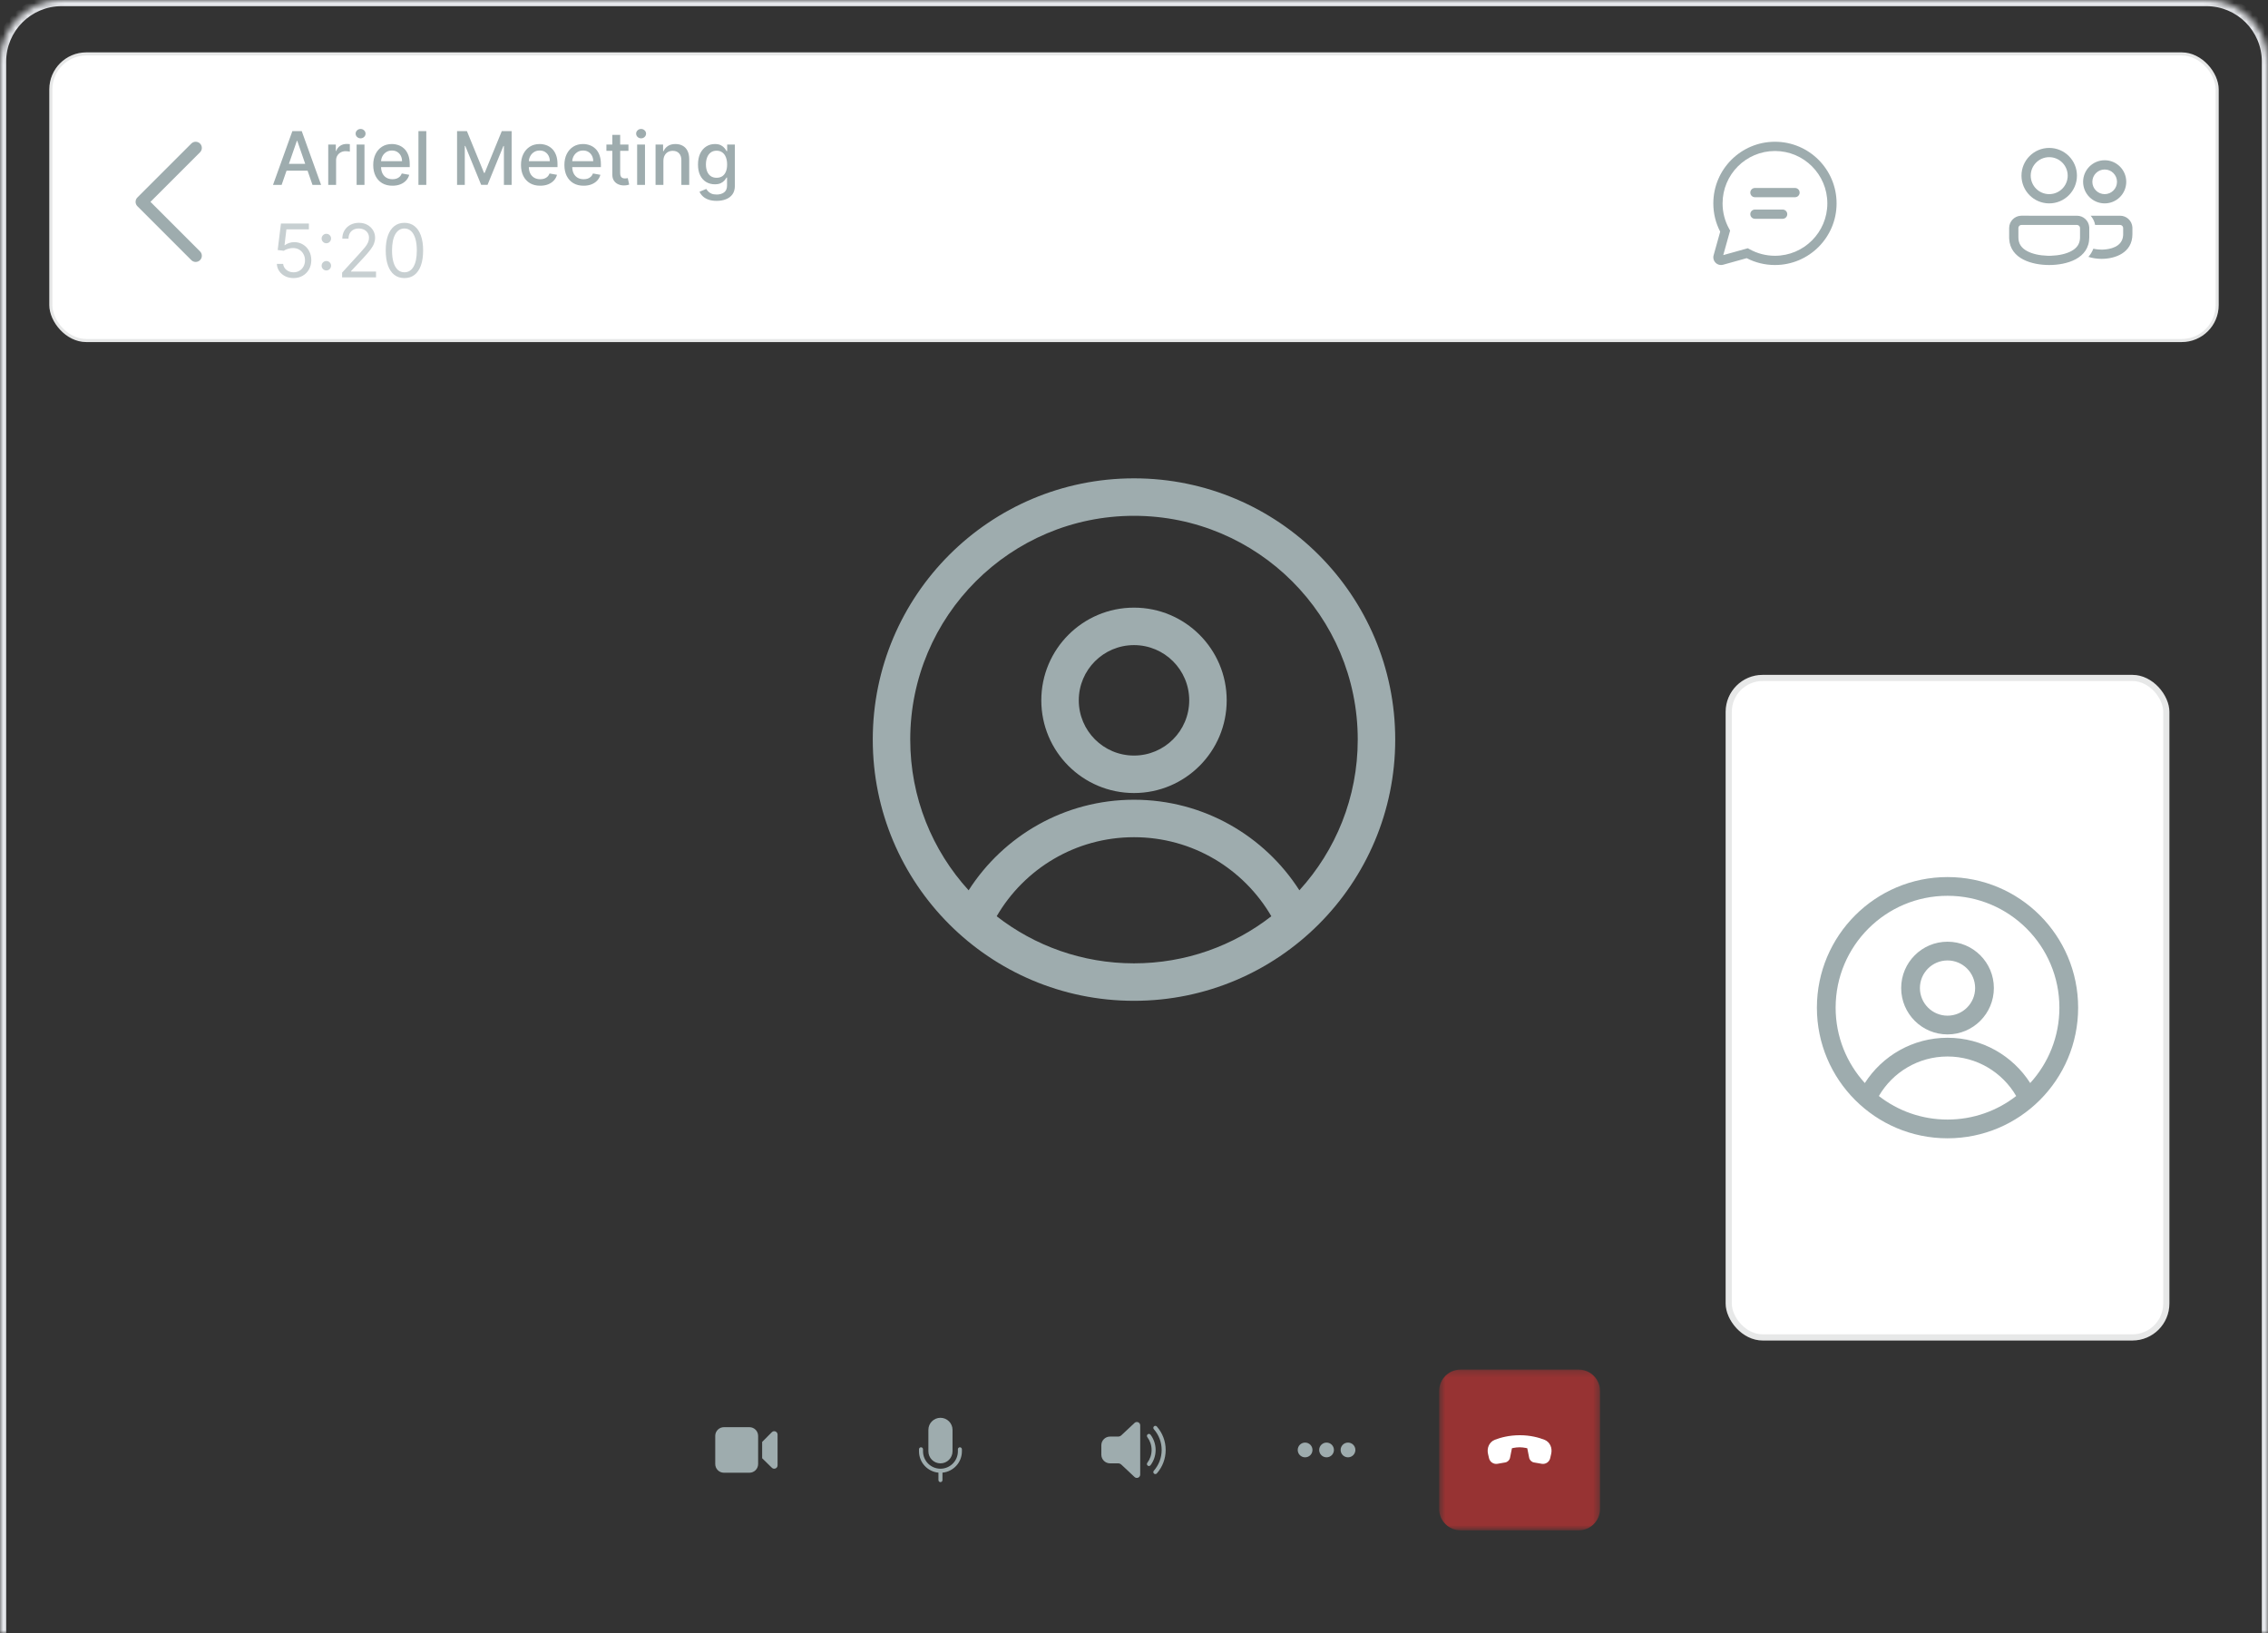 <svg width="368" height="265" viewBox="0 0 368 265" fill="none" xmlns="http://www.w3.org/2000/svg">
<rect x="0" y="0" width="368" height="265" fill="#333333" stroke="none"/>
<mask id="path-1-inside-1_78_170" fill="white">
<path d="M0 10C0 4.477 4.477 0 10 0H358C363.523 0 368 4.477 368 10V265H0V10Z"/>
</mask>
<path d="M-1 10C-1 3.925 3.925 -1 10 -1H358C364.075 -1 369 3.925 369 10H367C367 5.029 362.971 1 358 1H10C5.029 1 1 5.029 1 10H-1ZM368 265H0H368ZM-1 265V10C-1 3.925 3.925 -1 10 -1V1C5.029 1 1 5.029 1 10V265H-1ZM358 -1C364.075 -1 369 3.925 369 10V265H367V10C367 5.029 362.971 1 358 1V-1Z" fill="#E5E7EB" mask="url(#path-1-inside-1_78_170)"/>
<rect x="280" y="109.5" width="72" height="108" rx="6" fill="white"/>
<rect x="280.5" y="110" width="71" height="107" rx="5.5" stroke="#0C1719" stroke-opacity="0.1"/>
<path fill-rule="evenodd" clip-rule="evenodd" d="M294.806 163.5C294.806 151.795 304.295 142.307 315.999 142.307C327.704 142.307 337.193 151.795 337.193 163.5C337.193 175.204 327.704 184.693 315.999 184.693C304.295 184.693 294.806 175.204 294.806 163.5ZM315.999 145.347C305.974 145.347 297.846 153.474 297.846 163.5C297.846 168.21 299.641 172.502 302.583 175.728C305.41 171.312 310.362 168.38 316.001 168.38C321.639 168.38 326.59 171.311 329.417 175.727C332.359 172.501 334.153 168.21 334.153 163.5C334.153 153.474 326.025 145.347 315.999 145.347ZM327.142 177.832C324.908 173.994 320.754 171.42 316.001 171.42C311.247 171.42 307.092 173.995 304.859 177.833C307.934 180.227 311.8 181.653 315.999 181.653C320.199 181.653 324.066 180.226 327.142 177.832ZM308.48 160.316C308.48 156.162 311.847 152.796 316 152.796C320.153 152.796 323.52 156.162 323.52 160.316C323.52 164.469 320.153 167.836 316 167.836C311.847 167.836 308.48 164.469 308.48 160.316ZM316 155.836C313.526 155.836 311.52 157.841 311.52 160.316C311.52 162.79 313.526 164.796 316 164.796C318.474 164.796 320.48 162.79 320.48 160.316C320.48 157.841 318.474 155.836 316 155.836Z" fill="#9EACAE"/>
<path fill-rule="evenodd" clip-rule="evenodd" d="M141.613 119.999C141.613 96.59 160.59 77.613 183.999 77.613C207.408 77.613 226.385 96.59 226.385 119.999C226.385 143.408 207.408 162.385 183.999 162.385C160.59 162.385 141.613 143.408 141.613 119.999ZM183.999 83.693C163.948 83.693 147.693 99.948 147.693 119.999C147.693 129.42 151.282 138.004 157.167 144.456C162.821 135.624 172.724 129.76 184.001 129.76C195.277 129.76 205.18 135.622 210.835 144.453C216.717 138.001 220.305 129.419 220.305 119.999C220.305 99.948 204.05 83.693 183.999 83.693ZM206.284 148.664C201.817 140.989 193.509 135.84 184.001 135.84C174.493 135.84 166.184 140.99 161.718 148.666C167.869 153.454 175.601 156.305 183.999 156.305C192.399 156.305 200.132 153.453 206.284 148.664ZM168.96 113.631C168.96 105.325 175.694 98.591 184 98.591C192.306 98.591 199.04 105.325 199.04 113.631C199.04 121.937 192.306 128.671 184 128.671C175.694 128.671 168.96 121.937 168.96 113.631ZM184 104.671C179.051 104.671 175.04 108.683 175.04 113.631C175.04 118.58 179.051 122.591 184 122.591C188.948 122.591 192.96 118.58 192.96 113.631C192.96 108.683 188.948 104.671 184 104.671Z" fill="#9EACAE"/>
<g clip-path="url(#clip0_78_170)">
<path d="M117.465 231.565C116.685 231.565 116.052 232.198 116.052 232.978V237.543C116.052 238.324 116.685 238.956 117.465 238.956H121.598C122.379 238.956 123.012 238.324 123.012 237.543V232.978C123.012 232.198 122.379 231.565 121.598 231.565H117.465Z" fill="#9EACAE"/>
<path d="M125.241 238.149L123.665 236.606V233.956L125.236 232.378C125.579 232.035 126.166 232.277 126.166 232.762V237.761C126.166 238.242 125.585 238.486 125.241 238.149Z" fill="#9EACAE"/>
<path d="M152.596 230.043C151.515 230.043 150.638 230.919 150.638 232V235.478C150.638 236.559 151.515 237.435 152.596 237.435C153.677 237.435 154.554 236.559 154.554 235.478V232C154.554 230.919 153.677 230.043 152.596 230.043Z" fill="#9EACAE"/>
<path d="M149.768 235.153C149.768 234.972 149.622 234.826 149.442 234.826C149.262 234.826 149.115 234.973 149.115 235.153V235.478C149.115 237.289 150.5 238.777 152.27 238.942V240.152C152.27 240.332 152.416 240.478 152.596 240.478C152.776 240.478 152.922 240.332 152.922 240.152V238.942C154.692 238.777 156.076 237.289 156.076 235.478V235.153C156.076 234.972 155.93 234.826 155.75 234.826C155.57 234.826 155.424 234.973 155.424 235.153V235.478C155.424 237.039 154.158 238.304 152.596 238.304C151.034 238.304 149.768 237.039 149.768 235.478V235.153Z" fill="#9EACAE"/>
<path d="M184.091 230.871C184.439 230.545 185.007 230.791 185.007 231.267V239.254C185.007 239.73 184.439 239.976 184.091 239.651L181.944 237.639C181.803 237.507 181.616 237.434 181.423 237.434H180.113C179.332 237.434 178.699 236.801 178.699 236.02V234.502C178.699 233.722 179.332 233.089 180.113 233.089H181.423C181.616 233.089 181.803 233.016 181.944 232.883L184.091 230.871Z" fill="#9EACAE"/>
<path d="M187.245 231.428C187.38 231.309 187.586 231.322 187.705 231.457C188.598 232.472 189.14 233.803 189.14 235.261C189.14 236.718 188.598 238.05 187.705 239.064C187.586 239.199 187.38 239.213 187.245 239.094C187.11 238.975 187.096 238.769 187.215 238.633C188.008 237.733 188.488 236.554 188.488 235.261C188.488 233.968 188.008 232.788 187.215 231.888C187.096 231.753 187.11 231.547 187.245 231.428Z" fill="#9EACAE"/>
<path d="M186.683 232.784C186.575 232.64 186.371 232.611 186.227 232.719C186.082 232.827 186.053 233.031 186.161 233.175C186.598 233.757 186.856 234.478 186.856 235.261C186.856 236.044 186.598 236.765 186.161 237.347C186.053 237.491 186.082 237.695 186.227 237.803C186.371 237.911 186.575 237.882 186.683 237.738C187.202 237.048 187.509 236.19 187.509 235.261C187.509 234.332 187.202 233.474 186.683 232.784Z" fill="#9EACAE"/>
<path d="M212.959 235.261C212.959 235.921 212.424 236.456 211.763 236.456C211.102 236.456 210.566 235.921 210.566 235.261C210.566 234.6 211.102 234.065 211.763 234.065C212.424 234.065 212.959 234.6 212.959 235.261Z" fill="#9EACAE"/>
<path d="M216.44 235.261C216.44 235.921 215.904 236.456 215.243 236.456C214.582 236.456 214.047 235.921 214.047 235.261C214.047 234.6 214.582 234.065 215.243 234.065C215.904 234.065 216.44 234.6 216.44 235.261Z" fill="#9EACAE"/>
<path d="M218.724 236.456C219.384 236.456 219.92 235.921 219.92 235.261C219.92 234.6 219.384 234.065 218.724 234.065C218.063 234.065 217.527 234.6 217.527 235.261C217.527 235.921 218.063 236.456 218.724 236.456Z" fill="#9EACAE"/>
<mask id="mask0_78_170" style="mask-type:luminance" maskUnits="userSpaceOnUse" x="233" y="222" width="27" height="27">
<path d="M259.618 222.217H233.515V248.304H259.618V222.217Z" fill="white"/>
</mask>
<g mask="url(#mask0_78_170)">
<path d="M256.138 222.217H236.996C235.074 222.217 233.515 223.775 233.515 225.696V244.826C233.515 246.747 235.074 248.304 236.996 248.304H256.138C258.06 248.304 259.618 246.747 259.618 244.826V225.696C259.618 223.775 258.06 222.217 256.138 222.217Z" fill="#CC3333" fill-opacity="0.65"/>
<path d="M247.81 234.983L248.117 236.517C248.196 236.913 248.511 237.22 248.909 237.289L250.158 237.506C250.784 237.615 251.386 237.216 251.529 236.597L251.693 235.886C251.904 234.972 251.526 233.97 250.589 233.603C249.673 233.244 248.293 232.864 246.566 232.869C244.848 232.875 243.474 233.251 242.558 233.605C241.614 233.97 241.23 234.976 241.442 235.896L241.604 236.597C241.747 237.216 242.349 237.615 242.975 237.506L244.224 237.289C244.623 237.22 244.937 236.913 245.016 236.517L245.324 234.983C245.394 234.967 245.481 234.948 245.581 234.929C245.856 234.877 246.214 234.826 246.566 234.826C246.919 234.826 247.278 234.877 247.552 234.929C247.652 234.948 247.739 234.967 247.81 234.983Z" fill="white"/>
</g>
</g>
<rect x="8" y="8.5" width="352" height="47" rx="6" fill="white"/>
<rect x="8.25" y="8.75" width="351.5" height="46.5" rx="5.75" stroke="#0C1719" stroke-opacity="0.1" stroke-width="0.5"/>
<path fill-rule="evenodd" clip-rule="evenodd" d="M32.457 42.207C32.067 42.598 31.433 42.598 31.043 42.207L22.293 33.457C22.105 33.27 22 33.015 22 32.75C22 32.485 22.105 32.23 22.293 32.043L31.043 23.293C31.433 22.902 32.067 22.902 32.457 23.293C32.848 23.683 32.848 24.317 32.457 24.707L24.414 32.75L32.457 40.793C32.848 41.183 32.848 41.817 32.457 42.207Z" fill="#9EACAE"/>
<g clip-path="url(#clip1_78_170)">
<path d="M45.696 30H44.298L47.439 21.273H48.96L52.101 30H50.703L48.236 22.858H48.168L45.696 30ZM45.93 26.582H50.465V27.69H45.93V26.582ZM53.259 30V23.454H54.49V24.494H54.559C54.678 24.142 54.888 23.865 55.189 23.663C55.493 23.459 55.837 23.357 56.221 23.357C56.3 23.357 56.394 23.359 56.502 23.365C56.613 23.371 56.699 23.378 56.762 23.386V24.605C56.711 24.591 56.62 24.575 56.489 24.558C56.358 24.538 56.228 24.528 56.097 24.528C55.796 24.528 55.527 24.592 55.291 24.72C55.059 24.845 54.874 25.02 54.738 25.244C54.601 25.466 54.533 25.719 54.533 26.003V30H53.259ZM57.864 30V23.454H59.139V30H57.864ZM58.508 22.445C58.286 22.445 58.096 22.371 57.937 22.223C57.781 22.072 57.702 21.893 57.702 21.686C57.702 21.476 57.781 21.297 57.937 21.149C58.096 20.999 58.286 20.923 58.508 20.923C58.729 20.923 58.918 20.999 59.075 21.149C59.234 21.297 59.313 21.476 59.313 21.686C59.313 21.893 59.234 22.072 59.075 22.223C58.918 22.371 58.729 22.445 58.508 22.445ZM63.674 30.132C63.029 30.132 62.473 29.994 62.008 29.719C61.544 29.44 61.186 29.05 60.934 28.547C60.684 28.041 60.559 27.449 60.559 26.77C60.559 26.099 60.684 25.509 60.934 24.997C61.186 24.486 61.539 24.087 61.99 23.8C62.445 23.513 62.976 23.369 63.584 23.369C63.953 23.369 64.311 23.43 64.658 23.553C65.005 23.675 65.316 23.866 65.591 24.128C65.867 24.389 66.084 24.729 66.243 25.146C66.402 25.561 66.482 26.065 66.482 26.659V27.111H61.279V26.156H65.233C65.233 25.821 65.165 25.524 65.029 25.266C64.892 25.004 64.701 24.798 64.454 24.648C64.209 24.497 63.922 24.422 63.593 24.422C63.235 24.422 62.922 24.51 62.655 24.686C62.391 24.859 62.186 25.087 62.041 25.368C61.9 25.646 61.828 25.949 61.828 26.276V27.021C61.828 27.459 61.905 27.831 62.059 28.138C62.215 28.445 62.432 28.679 62.711 28.841C62.989 29 63.314 29.079 63.686 29.079C63.928 29.079 64.148 29.046 64.347 28.977C64.546 28.906 64.718 28.801 64.863 28.662C65.007 28.523 65.118 28.351 65.195 28.146L66.401 28.364C66.304 28.719 66.131 29.03 65.881 29.297C65.634 29.561 65.323 29.767 64.948 29.915C64.576 30.06 64.151 30.132 63.674 30.132ZM69.17 21.273V30H67.896V21.273H69.17ZM74.162 21.273H75.76L78.538 28.057H78.641L81.419 21.273H83.017V30H81.764V23.685H81.683L79.109 29.987H78.07L75.496 23.68H75.415V30H74.162V21.273ZM87.65 30.132C87.005 30.132 86.45 29.994 85.984 29.719C85.521 29.44 85.163 29.05 84.91 28.547C84.66 28.041 84.535 27.449 84.535 26.77C84.535 26.099 84.66 25.509 84.91 24.997C85.163 24.486 85.515 24.087 85.967 23.8C86.421 23.513 86.953 23.369 87.561 23.369C87.93 23.369 88.288 23.43 88.635 23.553C88.981 23.675 89.292 23.866 89.568 24.128C89.843 24.389 90.061 24.729 90.22 25.146C90.379 25.561 90.459 26.065 90.459 26.659V27.111H85.255V26.156H89.21C89.21 25.821 89.142 25.524 89.005 25.266C88.869 25.004 88.677 24.798 88.43 24.648C88.186 24.497 87.899 24.422 87.569 24.422C87.211 24.422 86.899 24.51 86.632 24.686C86.368 24.859 86.163 25.087 86.018 25.368C85.876 25.646 85.805 25.949 85.805 26.276V27.021C85.805 27.459 85.882 27.831 86.035 28.138C86.191 28.445 86.409 28.679 86.687 28.841C86.966 29 87.291 29.079 87.663 29.079C87.904 29.079 88.125 29.046 88.323 28.977C88.522 28.906 88.694 28.801 88.839 28.662C88.984 28.523 89.095 28.351 89.171 28.146L90.377 28.364C90.281 28.719 90.108 29.03 89.858 29.297C89.61 29.561 89.299 29.767 88.924 29.915C88.552 30.06 88.127 30.132 87.65 30.132ZM94.693 30.132C94.048 30.132 93.493 29.994 93.027 29.719C92.564 29.44 92.206 29.05 91.953 28.547C91.703 28.041 91.578 27.449 91.578 26.77C91.578 26.099 91.703 25.509 91.953 24.997C92.206 24.486 92.558 24.087 93.01 23.8C93.465 23.513 93.996 23.369 94.604 23.369C94.973 23.369 95.331 23.43 95.678 23.553C96.024 23.675 96.335 23.866 96.611 24.128C96.886 24.389 97.104 24.729 97.263 25.146C97.422 25.561 97.501 26.065 97.501 26.659V27.111H92.298V26.156H96.253C96.253 25.821 96.185 25.524 96.048 25.266C95.912 25.004 95.72 24.798 95.473 24.648C95.229 24.497 94.942 24.422 94.612 24.422C94.254 24.422 93.942 24.51 93.675 24.686C93.41 24.859 93.206 25.087 93.061 25.368C92.919 25.646 92.848 25.949 92.848 26.276V27.021C92.848 27.459 92.925 27.831 93.078 28.138C93.234 28.445 93.452 28.679 93.73 28.841C94.008 29 94.334 29.079 94.706 29.079C94.947 29.079 95.168 29.046 95.367 28.977C95.565 28.906 95.737 28.801 95.882 28.662C96.027 28.523 96.138 28.351 96.215 28.146L97.421 28.364C97.324 28.719 97.151 29.03 96.901 29.297C96.653 29.561 96.342 29.767 95.967 29.915C95.595 30.06 95.171 30.132 94.693 30.132ZM101.971 23.454V24.477H98.395V23.454H101.971ZM99.354 21.886H100.628V28.078C100.628 28.325 100.665 28.511 100.739 28.636C100.813 28.759 100.908 28.842 101.025 28.888C101.144 28.93 101.273 28.952 101.412 28.952C101.515 28.952 101.604 28.945 101.681 28.93C101.757 28.916 101.817 28.905 101.86 28.896L102.09 29.949C102.016 29.977 101.911 30.006 101.775 30.034C101.638 30.065 101.468 30.082 101.263 30.085C100.928 30.091 100.615 30.031 100.326 29.906C100.036 29.781 99.802 29.588 99.623 29.327C99.444 29.065 99.354 28.737 99.354 28.342V21.886ZM103.38 30V23.454H104.654V30H103.38ZM104.023 22.445C103.802 22.445 103.612 22.371 103.452 22.223C103.296 22.072 103.218 21.893 103.218 21.686C103.218 21.476 103.296 21.297 103.452 21.149C103.612 20.999 103.802 20.923 104.023 20.923C104.245 20.923 104.434 20.999 104.59 21.149C104.749 21.297 104.829 21.476 104.829 21.686C104.829 21.893 104.749 22.072 104.59 22.223C104.434 22.371 104.245 22.445 104.023 22.445ZM107.642 26.114V30H106.368V23.454H107.591V24.52H107.672C107.823 24.173 108.059 23.895 108.38 23.685C108.703 23.474 109.111 23.369 109.603 23.369C110.049 23.369 110.439 23.463 110.775 23.651C111.11 23.835 111.37 24.111 111.554 24.477C111.739 24.844 111.831 25.297 111.831 25.837V30H110.557V25.99C110.557 25.516 110.434 25.145 110.186 24.878C109.939 24.608 109.6 24.473 109.168 24.473C108.873 24.473 108.61 24.537 108.38 24.665C108.152 24.793 107.972 24.98 107.838 25.227C107.708 25.472 107.642 25.767 107.642 26.114ZM116.284 32.591C115.765 32.591 115.317 32.523 114.942 32.386C114.57 32.25 114.266 32.07 114.03 31.845C113.794 31.621 113.618 31.375 113.502 31.108L114.597 30.656C114.674 30.781 114.776 30.913 114.904 31.053C115.034 31.195 115.211 31.315 115.432 31.415C115.657 31.514 115.945 31.564 116.297 31.564C116.78 31.564 117.179 31.446 117.495 31.21C117.81 30.977 117.968 30.605 117.968 30.094V28.807H117.887C117.81 28.946 117.699 29.101 117.554 29.271C117.412 29.442 117.216 29.59 116.966 29.715C116.716 29.84 116.391 29.902 115.99 29.902C115.473 29.902 115.007 29.781 114.593 29.54C114.181 29.296 113.854 28.936 113.613 28.462C113.374 27.984 113.255 27.398 113.255 26.702C113.255 26.006 113.373 25.409 113.608 24.912C113.847 24.415 114.174 24.034 114.588 23.77C115.003 23.503 115.473 23.369 115.999 23.369C116.405 23.369 116.733 23.438 116.983 23.574C117.233 23.707 117.428 23.864 117.567 24.043C117.709 24.222 117.819 24.379 117.895 24.516H117.989V23.454H119.238V30.145C119.238 30.707 119.107 31.169 118.846 31.53C118.584 31.891 118.23 32.158 117.784 32.331C117.341 32.504 116.841 32.591 116.284 32.591ZM116.272 28.845C116.638 28.845 116.948 28.76 117.201 28.59C117.456 28.416 117.65 28.169 117.78 27.848C117.914 27.524 117.98 27.136 117.98 26.685C117.98 26.244 117.915 25.857 117.784 25.521C117.654 25.186 117.462 24.925 117.209 24.737C116.956 24.547 116.644 24.452 116.272 24.452C115.888 24.452 115.569 24.551 115.313 24.75C115.057 24.946 114.864 25.213 114.733 25.551C114.605 25.889 114.542 26.267 114.542 26.685C114.542 27.114 114.607 27.49 114.738 27.814C114.868 28.138 115.061 28.391 115.317 28.572C115.576 28.754 115.894 28.845 116.272 28.845Z" fill="#9EACAE"/>
<path d="M47.631 45.119C47.131 45.119 46.68 45.02 46.28 44.821C45.879 44.622 45.558 44.349 45.317 44.003C45.075 43.656 44.943 43.261 44.92 42.818H45.943C45.983 43.213 46.162 43.54 46.48 43.798C46.801 44.054 47.185 44.182 47.631 44.182C47.989 44.182 48.307 44.098 48.585 43.93C48.867 43.763 49.087 43.533 49.246 43.24C49.408 42.945 49.489 42.611 49.489 42.239C49.489 41.858 49.405 41.519 49.237 41.22C49.072 40.919 48.845 40.682 48.555 40.508C48.266 40.335 47.935 40.247 47.562 40.244C47.295 40.242 47.021 40.283 46.74 40.368C46.459 40.45 46.227 40.557 46.045 40.688L45.057 40.568L45.585 36.273H50.119V37.21H46.472L46.165 39.784H46.216C46.395 39.642 46.619 39.524 46.889 39.43C47.159 39.337 47.44 39.29 47.733 39.29C48.267 39.29 48.743 39.418 49.16 39.673C49.581 39.926 49.91 40.273 50.149 40.713C50.391 41.153 50.511 41.656 50.511 42.222C50.511 42.778 50.386 43.276 50.136 43.713C49.889 44.148 49.548 44.492 49.114 44.744C48.679 44.994 48.185 45.119 47.631 45.119ZM52.954 43.883C52.744 43.883 52.564 43.808 52.413 43.658C52.262 43.507 52.187 43.327 52.187 43.117C52.187 42.906 52.262 42.726 52.413 42.575C52.564 42.425 52.744 42.349 52.954 42.349C53.164 42.349 53.345 42.425 53.495 42.575C53.646 42.726 53.721 42.906 53.721 43.117C53.721 43.256 53.686 43.383 53.615 43.5C53.547 43.617 53.454 43.71 53.338 43.781C53.224 43.849 53.096 43.883 52.954 43.883ZM52.954 39.469C52.744 39.469 52.564 39.394 52.413 39.243C52.262 39.092 52.187 38.912 52.187 38.702C52.187 38.492 52.262 38.311 52.413 38.16C52.564 38.01 52.744 37.935 52.954 37.935C53.164 37.935 53.345 38.01 53.495 38.16C53.646 38.311 53.721 38.492 53.721 38.702C53.721 38.841 53.686 38.969 53.615 39.085C53.547 39.202 53.454 39.295 53.338 39.367C53.224 39.435 53.096 39.469 52.954 39.469ZM55.509 45V44.233L58.39 41.08C58.728 40.71 59.006 40.389 59.225 40.117C59.444 39.841 59.605 39.582 59.711 39.341C59.819 39.097 59.873 38.841 59.873 38.574C59.873 38.267 59.799 38.001 59.651 37.777C59.506 37.553 59.307 37.379 59.054 37.257C58.801 37.135 58.517 37.074 58.202 37.074C57.867 37.074 57.574 37.144 57.324 37.283C57.077 37.419 56.885 37.611 56.749 37.858C56.615 38.105 56.549 38.395 56.549 38.727H55.543C55.543 38.216 55.661 37.767 55.897 37.381C56.133 36.994 56.453 36.693 56.86 36.477C57.269 36.261 57.728 36.153 58.236 36.153C58.748 36.153 59.201 36.261 59.596 36.477C59.99 36.693 60.3 36.984 60.525 37.351C60.749 37.717 60.861 38.125 60.861 38.574C60.861 38.895 60.803 39.209 60.686 39.516C60.573 39.82 60.374 40.159 60.09 40.534C59.809 40.906 59.418 41.361 58.918 41.898L56.958 43.994V44.062H61.015V45H55.509ZM65.621 45.119C64.979 45.119 64.432 44.945 63.98 44.595C63.529 44.243 63.184 43.733 62.945 43.065C62.706 42.395 62.587 41.585 62.587 40.636C62.587 39.693 62.706 38.888 62.945 38.22C63.186 37.55 63.533 37.038 63.985 36.686C64.439 36.331 64.985 36.153 65.621 36.153C66.257 36.153 66.802 36.331 67.253 36.686C67.708 37.038 68.054 37.55 68.293 38.22C68.534 38.888 68.655 39.693 68.655 40.636C68.655 41.585 68.536 42.395 68.297 43.065C68.059 43.733 67.713 44.243 67.262 44.595C66.81 44.945 66.263 45.119 65.621 45.119ZM65.621 44.182C66.257 44.182 66.752 43.875 67.104 43.261C67.456 42.648 67.632 41.773 67.632 40.636C67.632 39.881 67.552 39.237 67.39 38.706C67.231 38.175 67 37.77 66.699 37.492C66.401 37.213 66.041 37.074 65.621 37.074C64.99 37.074 64.498 37.385 64.142 38.007C63.787 38.626 63.61 39.503 63.61 40.636C63.61 41.392 63.689 42.034 63.848 42.562C64.007 43.091 64.236 43.493 64.534 43.769C64.836 44.044 65.198 44.182 65.621 44.182Z" fill="#C7CFD1"/>
</g>
<g clip-path="url(#clip2_78_170)">
<path d="M288 23C293.523 23 298 27.477 298 33C298 38.523 293.523 43 288 43C286.382 43 284.818 42.615 283.413 41.888L279.587 42.955C278.922 43.141 278.233 42.752 278.047 42.088C277.985 41.868 277.985 41.635 278.047 41.415L279.115 37.592C278.386 36.186 278 34.62 278 33C278 27.477 282.477 23 288 23ZM288 24.5C283.306 24.5 279.5 28.306 279.5 33C279.5 34.47 279.873 35.883 280.573 37.138L280.724 37.407L279.611 41.391L283.598 40.279L283.867 40.429C285.12 41.128 286.532 41.5 288 41.5C292.694 41.5 296.5 37.694 296.5 33C296.5 28.306 292.694 24.5 288 24.5ZM284.75 34H289.248C289.662 34 289.998 34.336 289.998 34.75C289.998 35.13 289.716 35.444 289.35 35.493L289.248 35.5H284.75C284.336 35.5 284 35.164 284 34.75C284 34.37 284.282 34.056 284.648 34.007L284.75 34H289.248H284.75ZM284.75 30.5H291.254C291.669 30.5 292.004 30.836 292.004 31.25C292.004 31.63 291.722 31.944 291.356 31.993L291.254 32H284.75C284.336 32 284 31.664 284 31.25C284 30.87 284.282 30.556 284.648 30.507L284.75 30.5H291.254H284.75Z" fill="#9EACAE"/>
<path d="M328 34.999L337 35C338.054 35 338.918 35.816 338.995 36.851L339 37V38.5C338.999 42 335.284 43 332.5 43C329.778 43 326.165 42.044 326.005 38.73L326 38.5V36.999C326 35.945 326.816 35.081 327.851 35.005L328 34.999ZM339.22 35H344C345.054 35 345.918 35.816 345.995 36.851L346 37V38C345.999 41.062 343.142 42 341 42C340.32 42 339.569 41.904 338.86 41.678C339.196 41.292 339.467 40.851 339.662 40.351C340.205 40.476 340.715 40.5 341 40.5L341.267 40.494C342.252 40.451 344.353 40.131 344.493 38.205L344.5 38V37C344.5 36.755 344.322 36.55 344.09 36.508L344 36.5H339.949C339.865 35.999 339.655 35.543 339.354 35.16L339.22 35H344H339.22ZM328 36.499L327.899 36.509C327.775 36.534 327.69 36.602 327.646 36.645C327.603 36.689 327.535 36.773 327.51 36.898L327.5 36.999V38.5C327.5 39.509 327.95 40.222 328.917 40.742C329.743 41.187 330.92 41.456 332.183 41.495L332.5 41.5L332.817 41.495C334.08 41.456 335.256 41.187 336.083 40.742C336.989 40.255 337.442 39.597 337.495 38.685L337.5 38.499V37C337.5 36.755 337.322 36.55 337.09 36.508L337 36.5L328 36.499ZM332.5 24C334.985 24 337 26.015 337 28.5C337 30.985 334.985 33 332.5 33C330.015 33 328 30.985 328 28.5C328 26.015 330.015 24 332.5 24ZM341.5 26C343.433 26 345 27.567 345 29.5C345 31.433 343.433 33 341.5 33C339.567 33 338 31.433 338 29.5C338 27.567 339.567 26 341.5 26ZM332.5 25.5C330.846 25.5 329.5 26.846 329.5 28.5C329.5 30.154 330.846 31.5 332.5 31.5C334.154 31.5 335.5 30.154 335.5 28.5C335.5 26.846 334.154 25.5 332.5 25.5ZM341.5 27.5C340.397 27.5 339.5 28.397 339.5 29.5C339.5 30.603 340.397 31.5 341.5 31.5C342.603 31.5 343.5 30.603 343.5 29.5C343.5 28.397 342.603 27.5 341.5 27.5Z" fill="#9EACAE"/>
</g>
<defs>
<clipPath id="clip0_78_170">
<rect width="161.839" height="40" fill="white" transform="translate(103 217)"/>
</clipPath>
<clipPath id="clip1_78_170">
<rect width="230" height="31" fill="white" transform="translate(44 18)"/>
</clipPath>
<clipPath id="clip2_78_170">
<rect width="72" height="24" fill="white" transform="translate(276 21)"/>
</clipPath>
</defs>
</svg>
